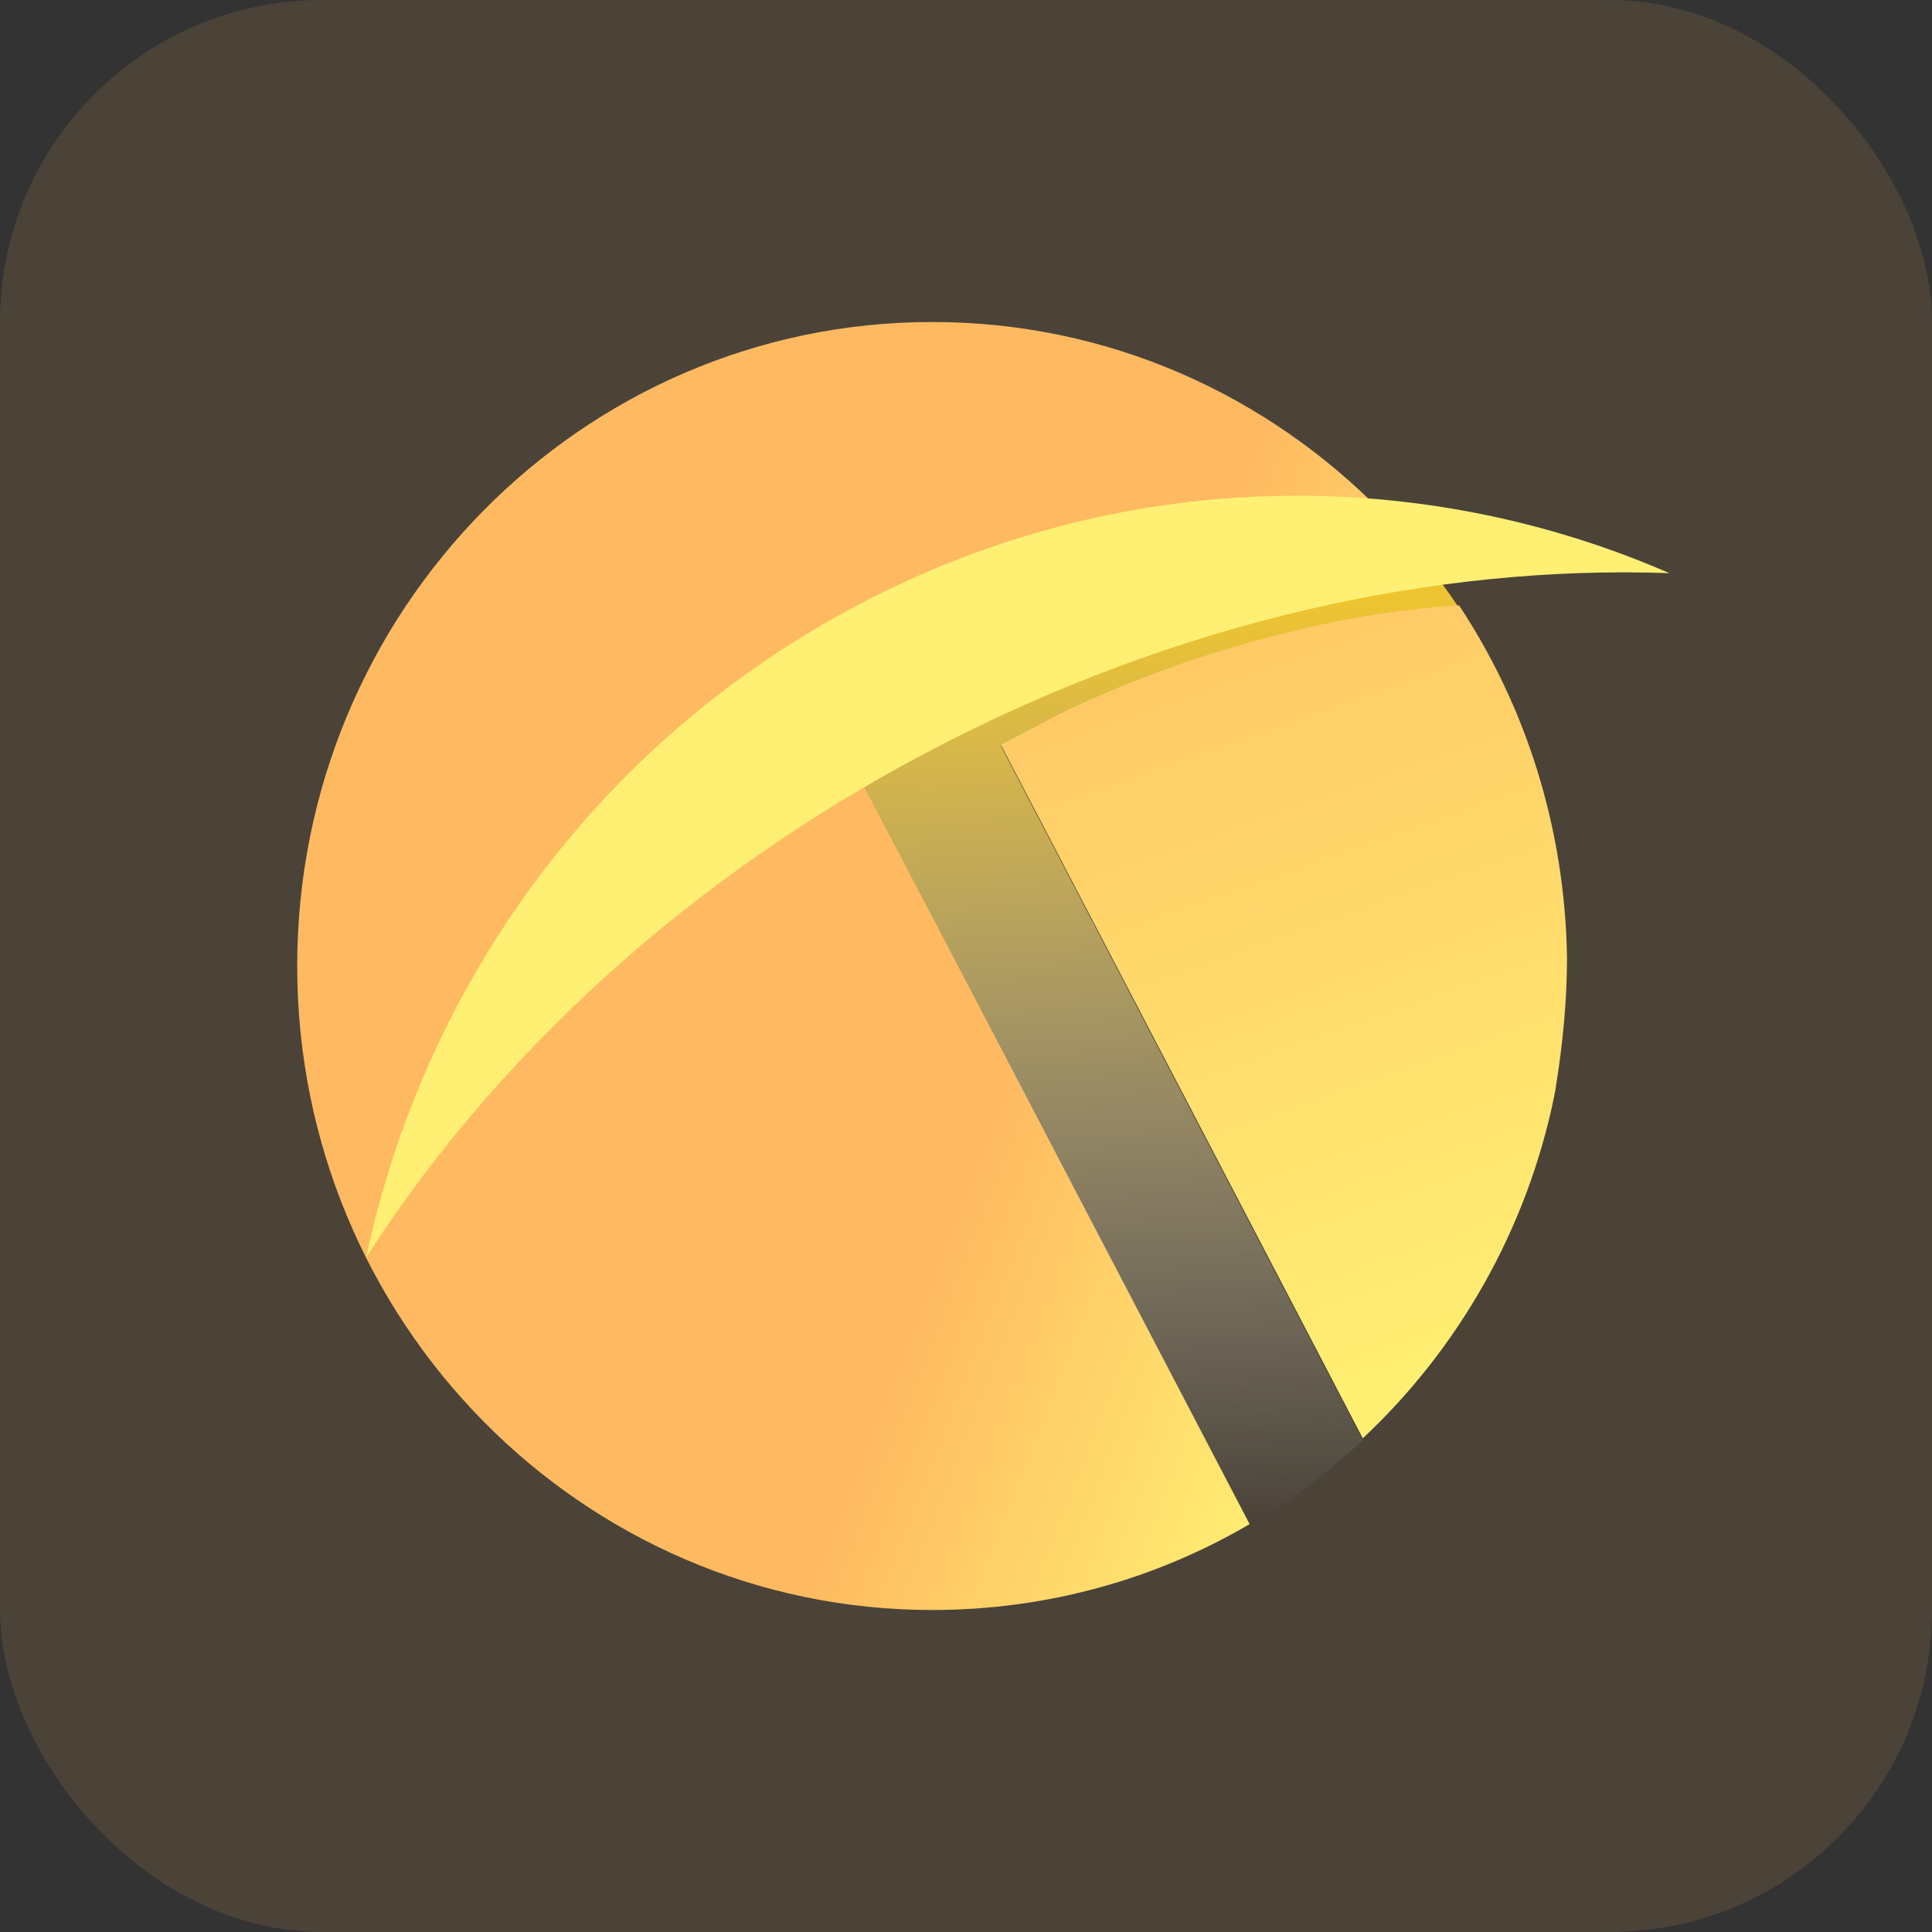 <svg width="24" height="24" viewBox="0 0 24 24" fill="none" xmlns="http://www.w3.org/2000/svg">
<rect x="0" y="0" width="24" height="24" fill="#333333" stroke="none"/>
<rect width="24" height="24" rx="4" fill="#FFBA61" fill-opacity="0.12"/>
<g clip-path="url(#clip0_5012_1437)">
<path d="M10.16 8.667L15.523 18.933C14.366 19.613 13.012 20 11.579 20C7.228 20 3.692 16.413 3.692 12C3.692 7.587 7.228 4 11.579 4C13.775 4 15.746 4.907 17.179 6.373C15.194 6.6 13.157 7.173 11.172 8.133C10.83 8.307 10.488 8.48 10.16 8.667Z" fill="url(#paint0_linear_5012_1437)"/>
<path d="M13.196 8.867C12.933 8.987 12.684 9.12 12.434 9.267L16.929 17.893C16.496 18.293 16.035 18.653 15.523 18.947L10.16 8.667C10.488 8.48 10.817 8.307 11.159 8.147C13.144 7.187 15.194 6.613 17.179 6.373C17.521 6.733 17.836 7.12 18.112 7.533C16.535 7.627 14.695 8.133 13.196 8.867Z" fill="url(#paint1_linear_5012_1437)"/>
<path d="M19.466 11.893C19.466 12.427 19.414 12.973 19.322 13.533C19.322 13.56 19.308 13.587 19.308 13.613C18.967 15.28 18.112 16.76 16.929 17.867L12.434 9.253C12.683 9.12 12.933 8.987 13.196 8.853C14.694 8.133 16.535 7.613 18.125 7.52C18.954 8.773 19.44 10.28 19.466 11.893Z" fill="url(#paint2_linear_5012_1437)"/>
<path d="M20.738 7.12C17.821 7.015 14.624 7.723 11.587 9.308C8.549 10.893 6.142 13.137 4.549 15.619C5.266 12.247 7.412 9.222 10.67 7.509C13.929 5.795 17.623 5.764 20.738 7.12Z" fill="#FFF073"/>
</g>
<defs>
<linearGradient id="paint0_linear_5012_1437" x1="5.17" y1="13.399" x2="16.329" y2="17.773" gradientUnits="userSpaceOnUse">
<stop offset="0.572" stop-color="#FFBA61"/>
<stop offset="1" stop-color="#FFF073"/>
</linearGradient>
<linearGradient id="paint1_linear_5012_1437" x1="14.136" y1="6.373" x2="14.773" y2="18.944" gradientUnits="userSpaceOnUse">
<stop stop-color="#FFCD1A"/>
<stop offset="1" stop-color="white" stop-opacity="0"/>
</linearGradient>
<linearGradient id="paint2_linear_5012_1437" x1="11.868" y1="5.046" x2="16.326" y2="17.735" gradientUnits="userSpaceOnUse">
<stop stop-color="#FFBA61"/>
<stop offset="1" stop-color="#FFF073"/>
</linearGradient>
<clipPath id="clip0_5012_1437">
<rect width="18" height="16" fill="white" transform="translate(3 4)"/>
</clipPath>
</defs>
</svg>
